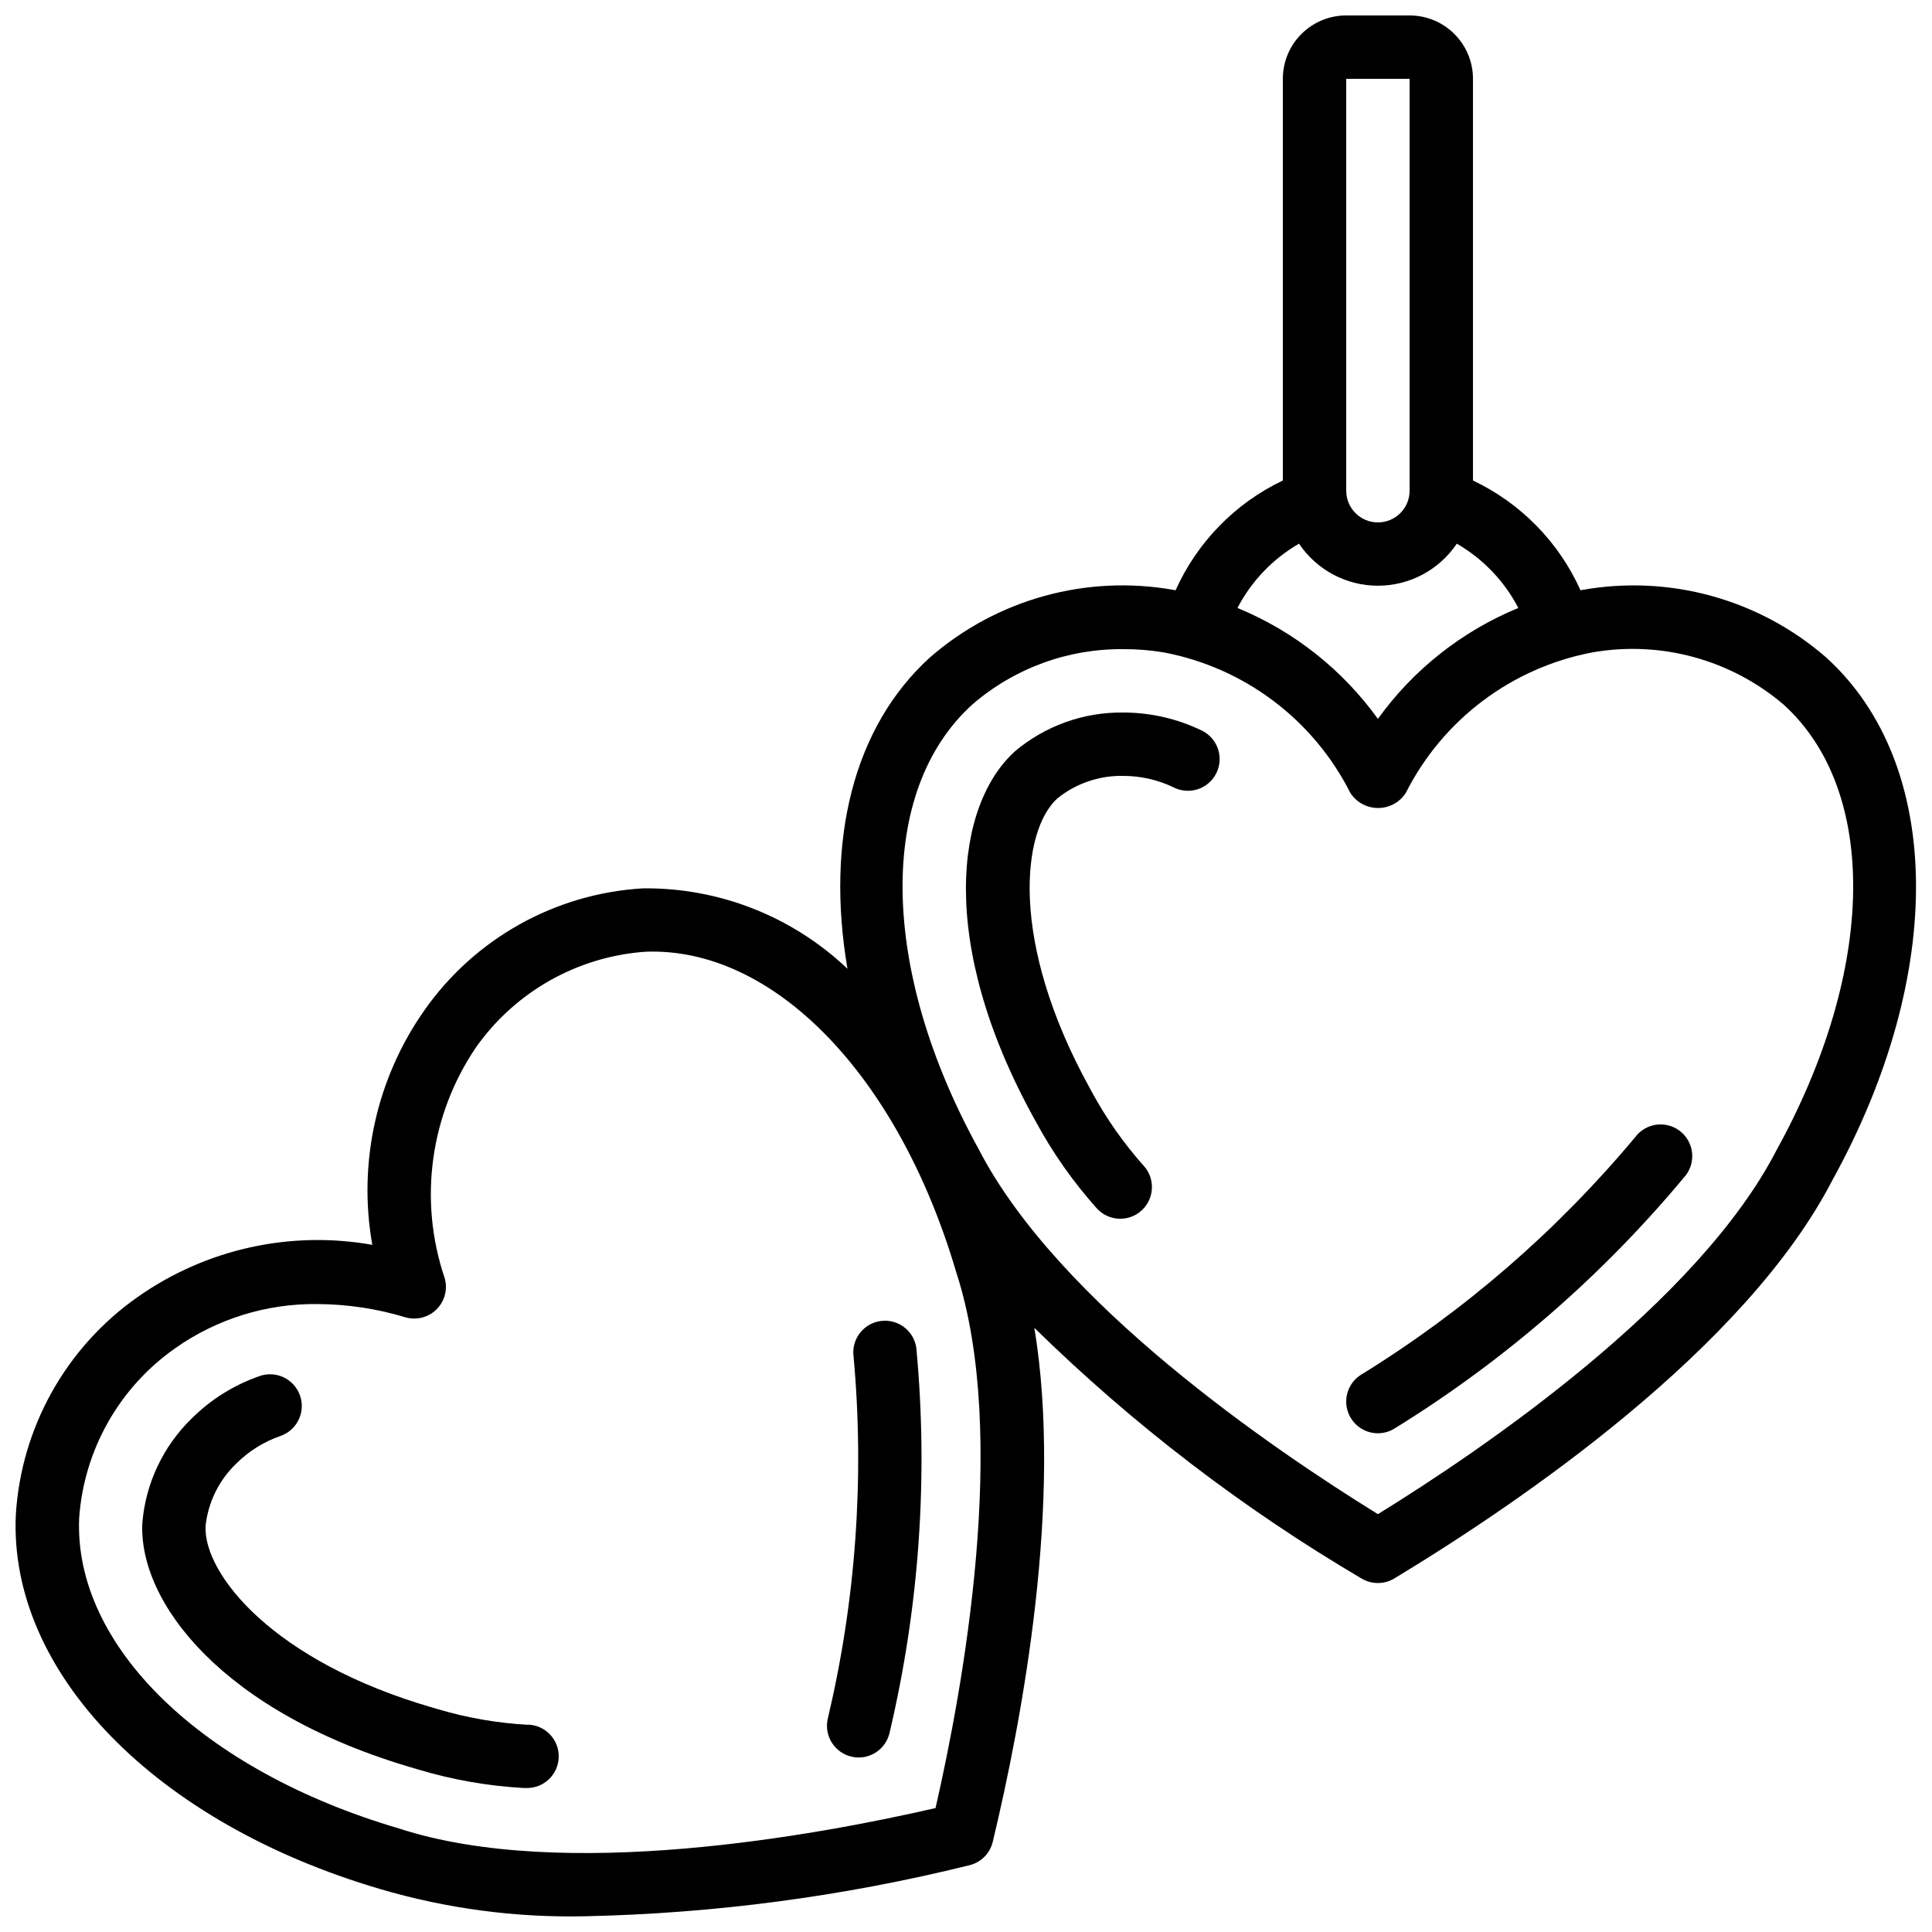 <?xml version="1.0" encoding="UTF-8"?>
<!-- Uploaded to: ICON Repo, www.iconrepo.com, Generator: ICON Repo Mixer Tools -->
<svg width="800px" height="800px" version="1.1" viewBox="144 144 512 512" xmlns="http://www.w3.org/2000/svg">
 <defs>
  <clipPath id="a">
   <path d="m148.09 148.09h503.81v503.81h-503.81z"/>
  </clipPath>
 </defs>
 <g clip-path="url(#a)">
  <path d="m504.82 562.31c2.668 1.613 6.012 1.613 8.684 0 33.441-20.219 93.059-60.852 116.15-105.65 30.109-54.578 29.387-110.2-1.68-138.41-17.73-15.445-41.504-22.027-64.656-17.91-0.152 0-0.301 0.078-0.461 0.102-5.742-12.781-15.848-23.098-28.508-29.105v-106.45c0-9.273-7.519-16.793-16.793-16.793h-16.793c-9.277 0-16.797 7.519-16.797 16.793v106.45c-12.629 6.023-22.707 16.34-28.43 29.105-0.16 0-0.312-0.074-0.461-0.102-23.152-4.129-46.93 2.457-64.656 17.91-20.348 18.473-27.602 48.625-21.832 82.484-14.609-13.891-34.059-21.539-54.219-21.312-23.23 1.371-44.559 13.281-57.914 32.336-12.684 18.051-17.648 40.414-13.793 62.137-21.699-3.856-44.039 1.094-62.078 13.754-19.066 13.332-31 34.648-32.395 57.871-1.848 41.75 37.035 81.594 96.512 99.082 17.586 5.184 35.863 7.621 54.191 7.231 34.395-0.719 68.598-5.254 101.99-13.52 3.07-0.738 5.469-3.133 6.207-6.203 7.875-32.816 18.617-90.387 11.023-136.22 26.098 25.582 55.215 47.891 86.707 66.426zm-4.055-397.42h16.793v109.16c0 4.637-3.762 8.395-8.398 8.395s-8.395-3.758-8.395-8.395zm-12.512 123.19c4.68 6.961 12.52 11.141 20.906 11.141 8.391 0 16.23-4.18 20.91-11.141 6.945 4.012 12.602 9.922 16.305 17.035-14.902 6.133-27.797 16.312-37.215 29.391-9.418-13.078-22.309-23.258-37.215-29.391 3.703-7.113 9.359-13.023 16.309-17.035zm-86.57 42.613c11.137-9.625 25.414-14.84 40.137-14.66 3.512-0.012 7.019 0.27 10.484 0.84 21.414 4.023 39.73 17.797 49.543 37.246 1.609 2.5 4.383 4.012 7.356 4.012 2.973 0 5.746-1.512 7.356-4.012 9.812-19.449 28.129-33.223 49.543-37.246 18.062-3.137 36.582 1.93 50.539 13.82 25.258 22.883 24.57 70.238-1.82 118.07-20.91 40.617-77.855 79.352-105.66 96.504-27.809-17.18-84.766-55.922-105.8-96.73-26.262-47.602-26.953-94.957-1.676-117.84zm-9.734 292.46c-31.621 7.262-98.695 19.598-142.26 5.398-52.16-15.332-86.203-48.406-84.707-82.289 1.281-18.027 10.602-34.523 25.383-44.922 11.039-7.805 24.266-11.922 37.785-11.754 7.879 0.043 15.711 1.223 23.25 3.5 2.949 0.871 6.141 0.059 8.312-2.117 2.176-2.172 2.988-5.363 2.117-8.312-6.945-20.543-3.867-43.152 8.312-61.094 10.402-14.758 26.883-24.062 44.891-25.344 33.883-1.344 66.98 32.613 82.383 84.945 14.09 43.207 1.746 110.35-5.484 141.99z"/>
 </g>
 <path d="m418.41 441.07c4.5 8.352 9.969 16.141 16.297 23.211 3.078 3.332 8.246 3.617 11.672 0.645 3.426-2.973 3.875-8.129 1.008-11.645-5.473-6.098-10.207-12.82-14.105-20.027l-0.504-0.934c-21.445-38.852-17.922-68.266-8.566-76.738 4.945-3.984 11.141-6.098 17.492-5.961 4.652 0.004 9.246 1.066 13.434 3.098 2.699 1.312 5.894 1.086 8.383-0.598 2.484-1.68 3.887-4.562 3.672-7.555-0.215-2.996-2.008-5.648-4.707-6.961-6.477-3.141-13.582-4.773-20.781-4.777-10.52-0.141-20.734 3.519-28.77 10.312-15.594 14.121-20.641 50.598 5.09 97.227z"/>
 <path d="m509.16 523.83c1.641-0.004 3.242-0.484 4.609-1.387 29.145-18.012 55.156-40.648 77.016-67.023 2.785-3.711 2.031-8.973-1.68-11.758-3.707-2.781-8.973-2.027-11.754 1.68-20.695 24.82-45.277 46.117-72.793 63.062-3.109 2.031-4.512 5.867-3.449 9.426 1.062 3.562 4.336 6 8.051 6z"/>
 <path d="m283.96 601.09c-8.176-0.445-16.273-1.855-24.121-4.199l-1.016-0.301c-42.648-12.293-60.945-35.586-60.348-48.191 0.68-6.312 3.578-12.184 8.176-16.566 3.285-3.273 7.269-5.762 11.656-7.281 4.391-1.512 6.723-6.293 5.211-10.684s-6.297-6.723-10.688-5.211c-6.789 2.352-12.961 6.207-18.051 11.277-7.543 7.34-12.18 17.156-13.059 27.645-1.039 20.992 21.188 50.379 72.348 65.133l0.789 0.234c9.082 2.727 18.453 4.367 27.918 4.894h0.598c4.637 0.164 8.527-3.465 8.691-8.102 0.16-4.637-3.465-8.527-8.105-8.691z"/>
 <path d="m377.33 494.09c-4.59 0.66-7.773 4.918-7.113 9.504 2.906 32.184 0.582 64.621-6.887 96.062-0.938 4.539 1.984 8.984 6.527 9.922 4.539 0.941 8.984-1.98 9.922-6.523 7.867-33.344 10.25-67.75 7.055-101.86-0.664-4.582-4.918-7.762-9.504-7.102z"/>
</svg>